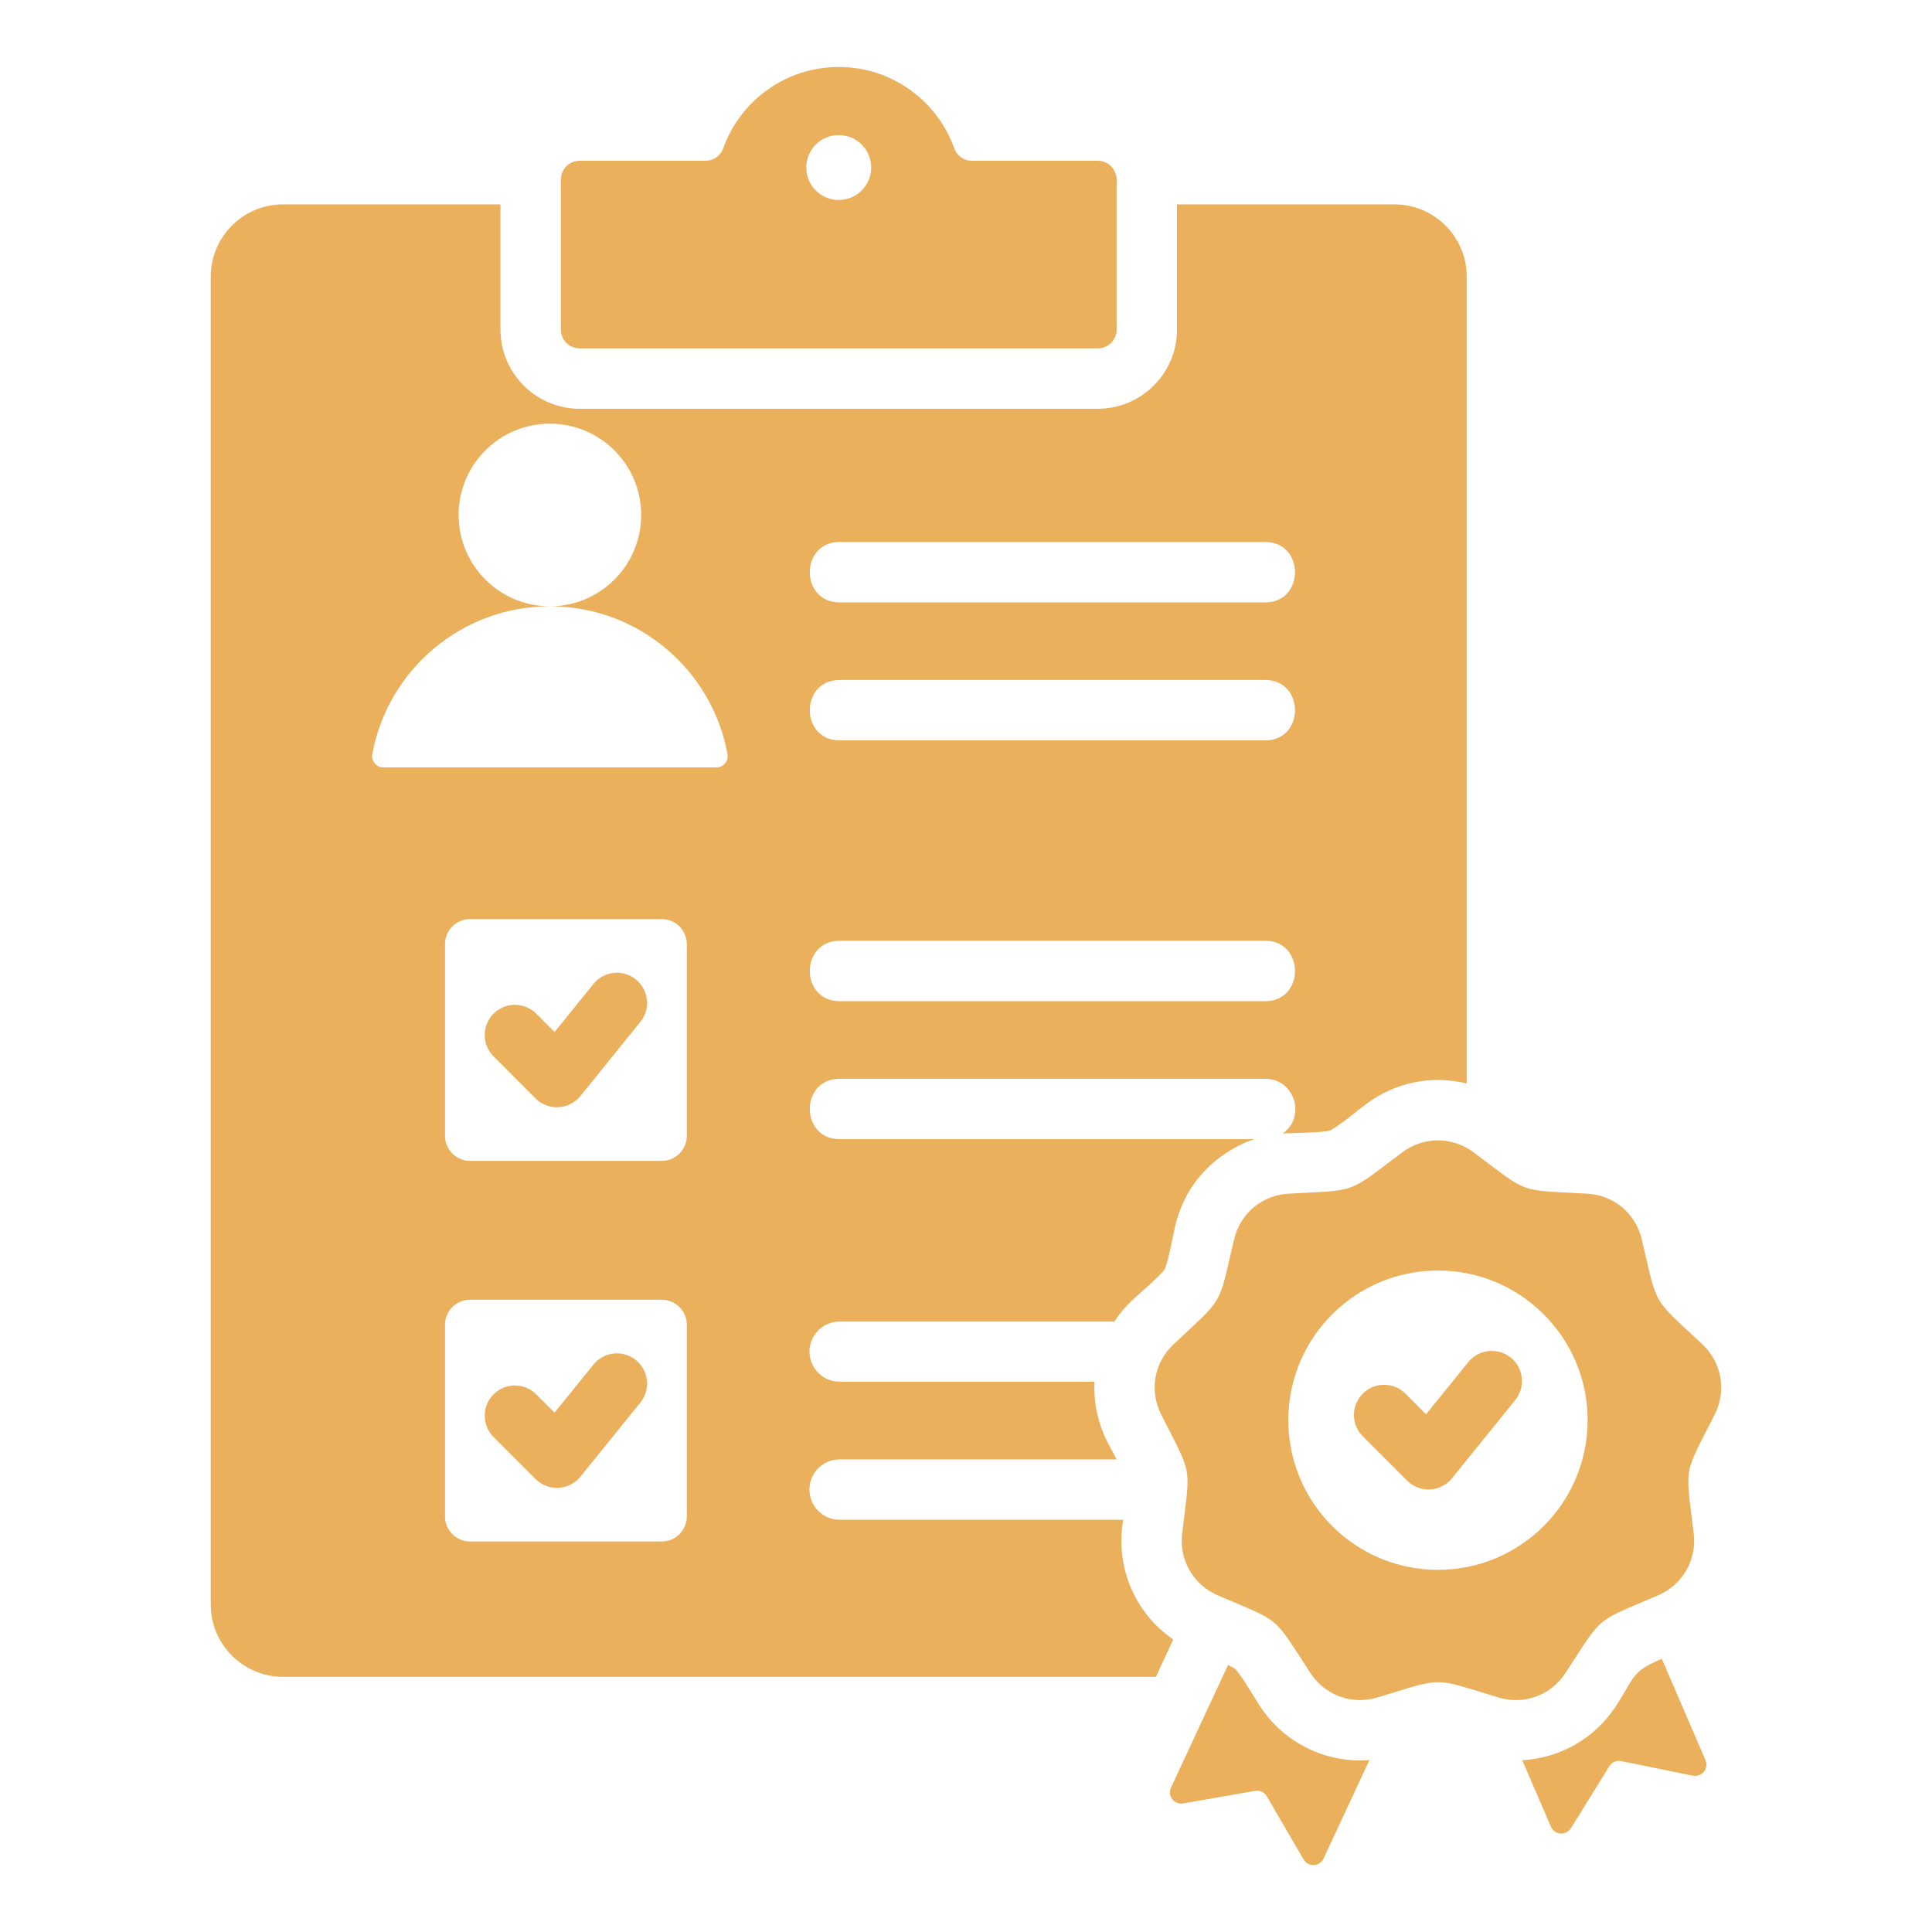 <svg width="24" height="24" viewBox="0 0 24 24" fill="none" xmlns="http://www.w3.org/2000/svg">
<path fill-rule="evenodd" clip-rule="evenodd" d="M16.929 17.842C16.782 17.696 16.782 17.459 16.929 17.312C17.075 17.166 17.313 17.166 17.459 17.312L17.715 17.569L18.24 16.92C18.37 16.759 18.606 16.735 18.767 16.865C18.928 16.995 18.953 17.231 18.823 17.392L18.038 18.362C18.029 18.373 18.02 18.383 18.01 18.393C17.864 18.54 17.626 18.54 17.48 18.393L16.929 17.842ZM21.146 16.698C20.511 16.102 20.595 16.247 20.396 15.4C20.32 15.074 20.049 14.847 19.715 14.828C18.846 14.78 19.004 14.838 18.307 14.316C18.04 14.116 17.686 14.116 17.418 14.316C16.721 14.838 16.879 14.78 16.01 14.828C15.676 14.847 15.405 15.074 15.329 15.4C15.13 16.247 15.214 16.102 14.58 16.698C14.336 16.926 14.274 17.275 14.425 17.573C14.818 18.35 14.789 18.184 14.685 19.049C14.646 19.381 14.823 19.687 15.13 19.819C15.93 20.162 15.802 20.053 16.278 20.782C16.461 21.062 16.794 21.183 17.113 21.086C17.947 20.834 17.779 20.834 18.612 21.086C18.932 21.183 19.264 21.062 19.447 20.782C19.924 20.053 19.795 20.162 20.595 19.819C20.902 19.687 21.079 19.381 21.04 19.049C20.936 18.184 20.907 18.35 21.3 17.573C21.451 17.275 21.389 16.926 21.146 16.698ZM17.863 19.501C16.836 19.501 16.004 18.669 16.004 17.642C16.004 16.616 16.836 15.783 17.863 15.783C18.889 15.783 19.722 16.616 19.722 17.642C19.722 18.669 18.889 19.501 17.863 19.501ZM18.91 21.866C19.374 21.841 19.809 21.6 20.075 21.192C20.302 20.846 20.26 20.764 20.644 20.607L21.186 21.865C21.231 21.97 21.14 22.081 21.028 22.058L20.14 21.877C20.081 21.865 20.024 21.889 19.992 21.94L19.515 22.71C19.454 22.807 19.311 22.797 19.266 22.692L18.91 21.866ZM17.012 21.864L16.442 23.087C16.394 23.19 16.25 23.197 16.193 23.098L15.737 22.315C15.707 22.263 15.651 22.236 15.591 22.247L14.698 22.403C14.586 22.422 14.498 22.308 14.547 22.205L15.255 20.683C15.29 20.7 15.32 20.716 15.343 20.731C15.431 20.825 15.578 21.082 15.65 21.192C15.954 21.657 16.477 21.906 17.012 21.864ZM6.131 17.851L6.653 18.373C6.812 18.532 7.072 18.516 7.212 18.342L7.955 17.423C8.085 17.262 8.06 17.026 7.899 16.895C7.738 16.765 7.502 16.79 7.372 16.951L6.889 17.548L6.661 17.321C6.515 17.174 6.278 17.174 6.131 17.321C5.985 17.467 5.985 17.704 6.131 17.851ZM6.131 13.122C5.985 12.976 5.985 12.739 6.131 12.592C6.278 12.446 6.515 12.446 6.661 12.592L6.889 12.82L7.372 12.223C7.502 12.062 7.738 12.037 7.899 12.167C8.06 12.297 8.085 12.533 7.955 12.694L7.212 13.613C7.072 13.788 6.812 13.803 6.653 13.645L6.131 13.122ZM13.636 1.997H12.075C11.974 1.997 11.888 1.937 11.854 1.842C11.643 1.253 11.08 0.832 10.419 0.832C9.758 0.832 9.195 1.253 8.984 1.842C8.95 1.937 8.864 1.997 8.763 1.997H7.201C7.072 1.997 6.967 2.102 6.967 2.232V4.094C6.967 4.223 7.072 4.328 7.201 4.328H13.636C13.766 4.328 13.871 4.223 13.871 4.094V2.232C13.871 2.103 13.766 1.997 13.636 1.997ZM10.419 2.484C10.196 2.484 10.016 2.304 10.016 2.081C10.016 1.858 10.196 1.678 10.419 1.678C10.642 1.678 10.822 1.858 10.822 2.081C10.822 2.304 10.642 2.484 10.419 2.484ZM15.588 14.15C15.588 14.15 15.587 14.15 15.585 14.151H15.585L15.588 14.15ZM17.323 2.539H14.621V4.094C14.621 4.637 14.18 5.078 13.636 5.078H7.201C6.658 5.078 6.217 4.637 6.217 4.094V2.539H3.515C3.021 2.539 2.618 2.942 2.618 3.436V19.933C2.618 20.427 3.021 20.83 3.515 20.83H14.359L14.575 20.366C14.123 20.057 13.874 19.522 13.941 18.96C13.944 18.937 13.947 18.91 13.952 18.879H10.43C10.223 18.879 10.055 18.711 10.055 18.504C10.055 18.297 10.223 18.129 10.43 18.129H13.872C13.828 18.045 13.783 17.964 13.756 17.912C13.635 17.673 13.584 17.416 13.596 17.163L13.596 17.164H10.43C10.223 17.164 10.056 16.997 10.056 16.791C10.056 16.584 10.223 16.417 10.43 16.417H13.841L13.841 16.418C13.904 16.322 13.979 16.232 14.066 16.151C14.162 16.061 14.39 15.871 14.468 15.768C14.519 15.649 14.569 15.357 14.599 15.229C14.794 14.395 15.539 14.164 15.585 14.151H10.43C9.936 14.151 9.936 13.401 10.43 13.401H15.717C16.084 13.401 16.228 13.873 15.934 14.082C15.879 14.086 15.956 14.08 15.969 14.079C16.1 14.072 16.396 14.074 16.522 14.044C16.637 13.986 16.863 13.794 16.969 13.716C17.338 13.439 17.796 13.354 18.22 13.46V3.436C18.22 2.942 17.817 2.539 17.323 2.539ZM8.532 18.838C8.532 19.009 8.392 19.149 8.221 19.149H5.839C5.668 19.149 5.528 19.009 5.528 18.838V16.456C5.528 16.285 5.668 16.146 5.839 16.146H8.221C8.392 16.146 8.532 16.285 8.532 16.456V18.838ZM8.532 14.11C8.532 14.281 8.392 14.421 8.221 14.421H5.839C5.668 14.421 5.528 14.281 5.528 14.11V11.728C5.528 11.557 5.668 11.417 5.839 11.417H8.221C8.392 11.417 8.532 11.557 8.532 11.728V14.11ZM8.899 9.533H4.764C4.675 9.533 4.609 9.454 4.625 9.367C4.817 8.323 5.731 7.532 6.831 7.532C6.205 7.531 5.697 7.024 5.697 6.397C5.697 5.771 6.205 5.263 6.831 5.263C7.457 5.263 7.965 5.771 7.965 6.397C7.965 7.024 7.458 7.531 6.832 7.532C7.931 7.532 8.846 8.323 9.037 9.367C9.053 9.454 8.987 9.533 8.899 9.533ZM15.717 12.437H10.43C9.936 12.437 9.936 11.687 10.43 11.687H15.717C16.21 11.687 16.21 12.437 15.717 12.437ZM15.717 9.197H10.43C9.936 9.197 9.936 8.447 10.43 8.447H15.717C16.21 8.447 16.21 9.197 15.717 9.197ZM15.717 7.483H10.43C9.936 7.483 9.936 6.733 10.43 6.733H15.717C16.21 6.733 16.21 7.483 15.717 7.483Z" fill="#EAB05C"/>
</svg>

